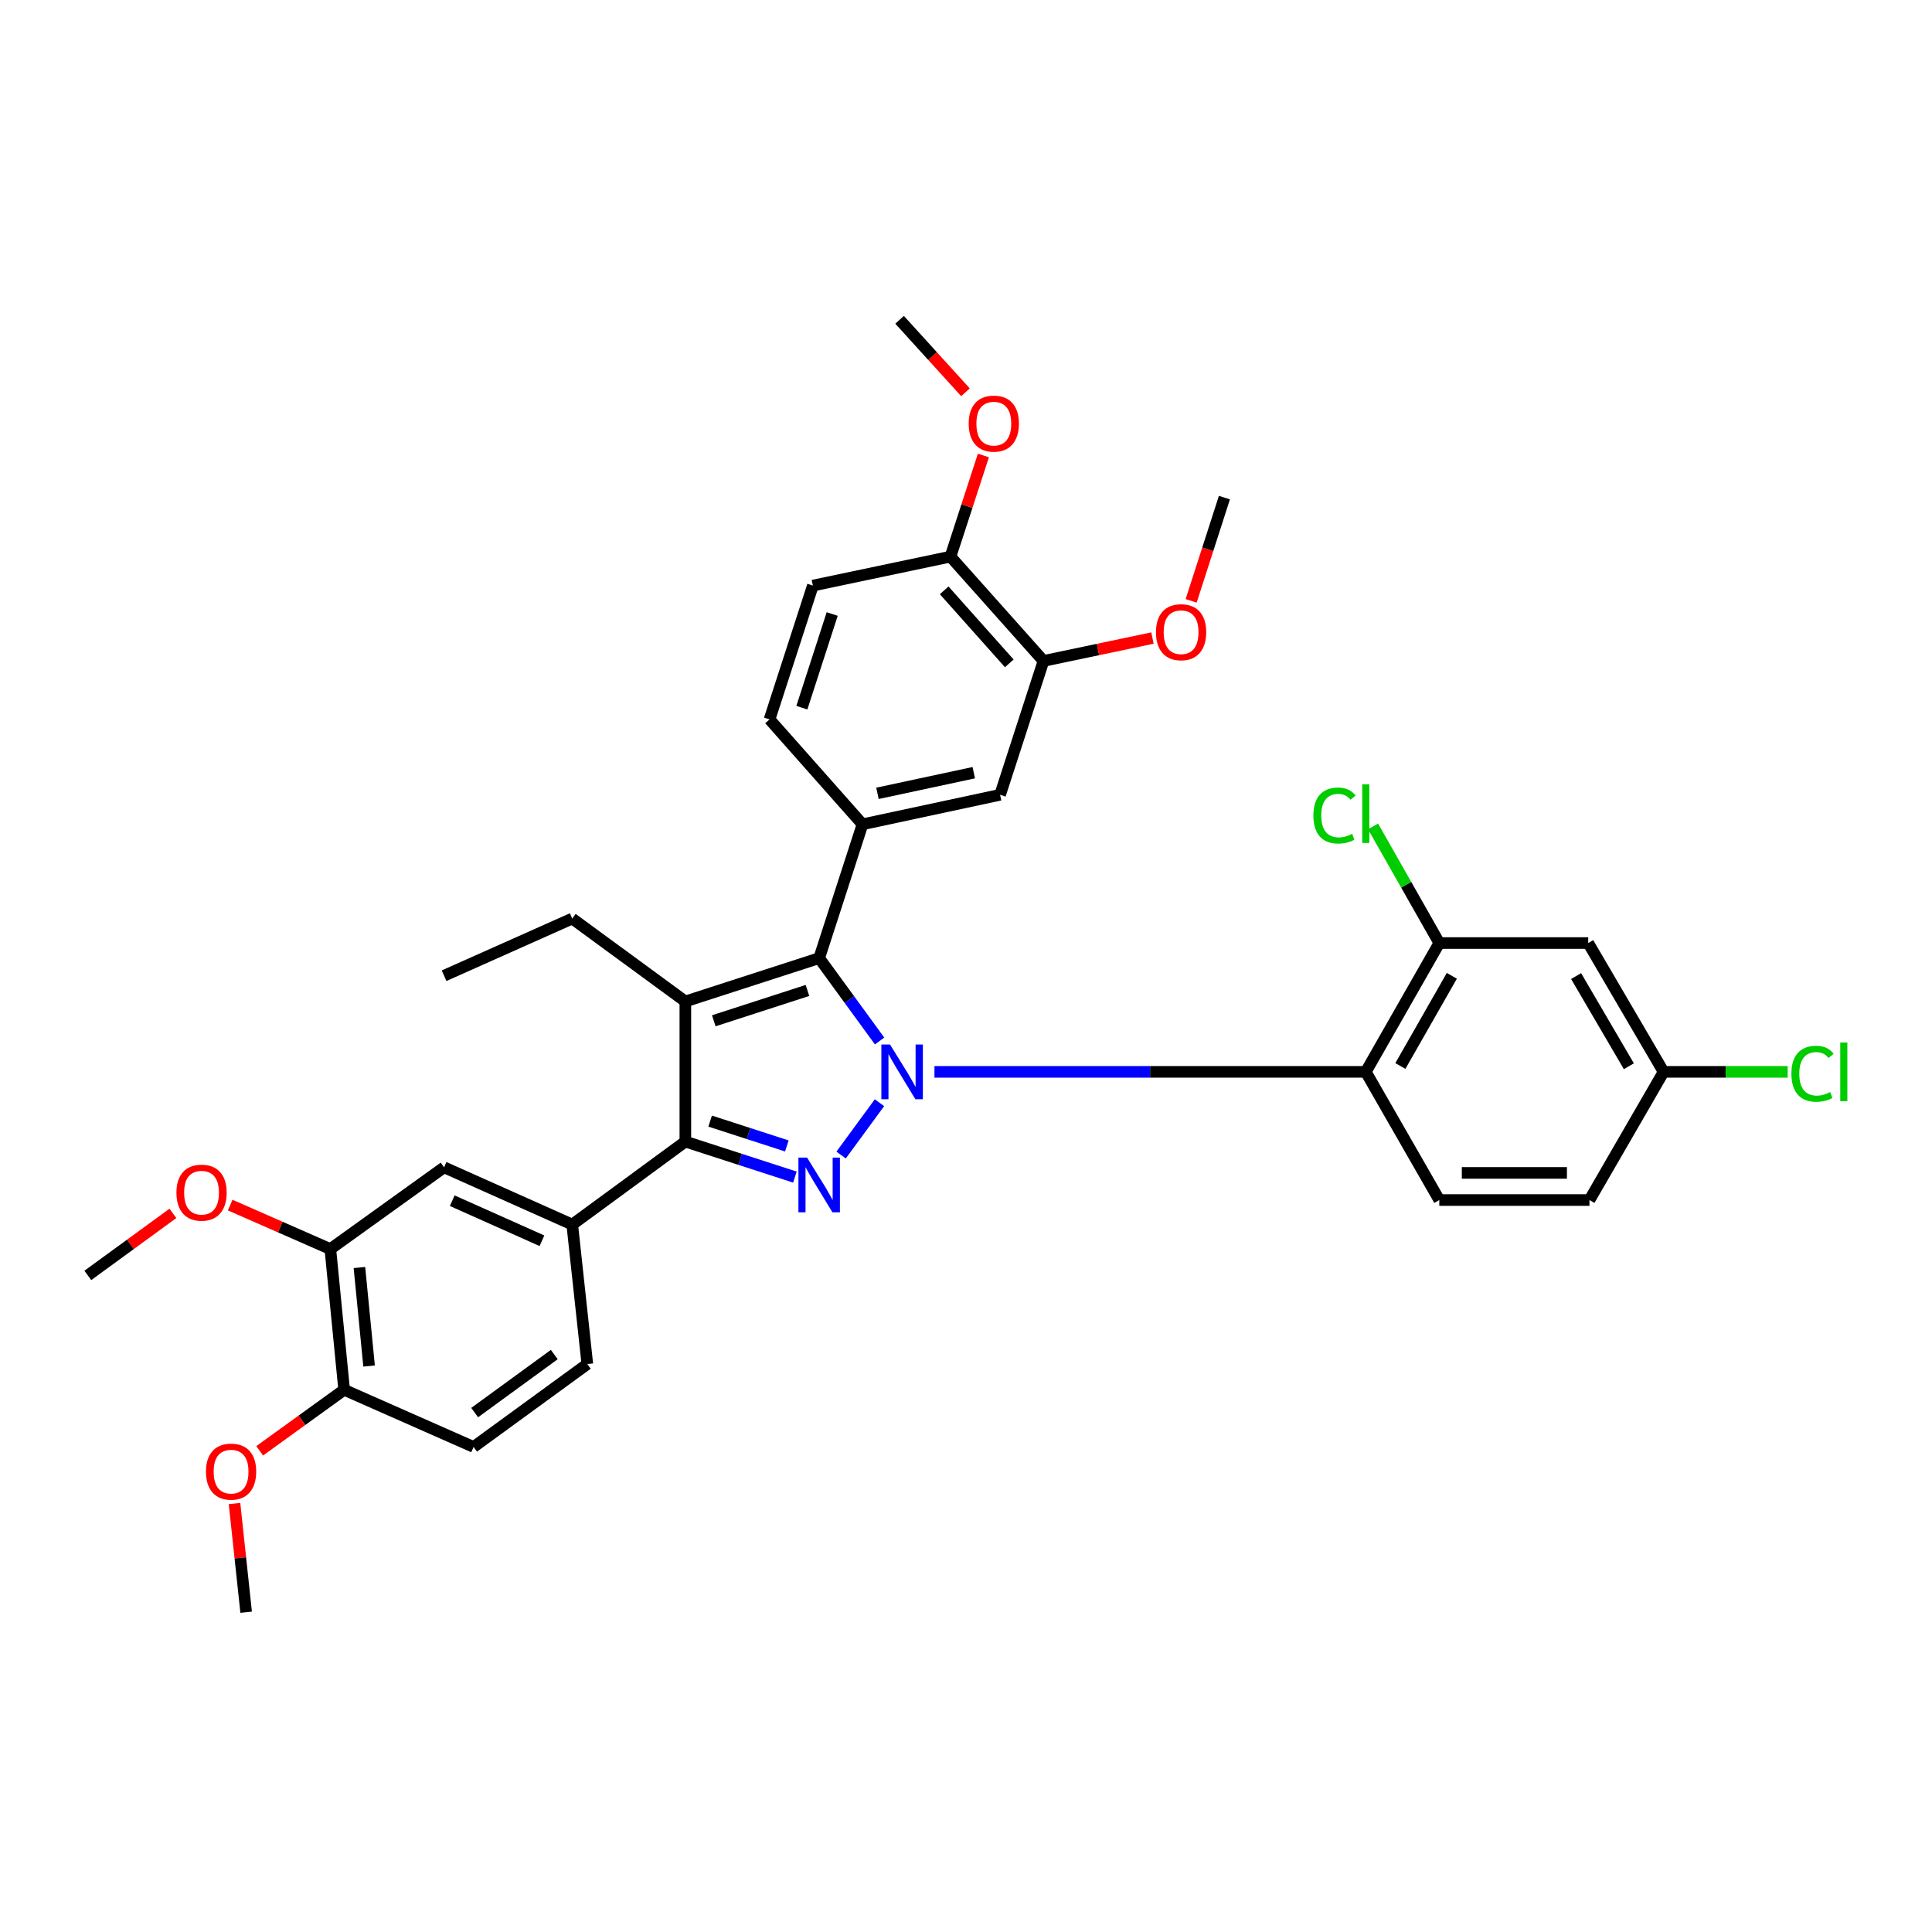 <?xml version='1.0' encoding='iso-8859-1'?>
<svg version='1.1' baseProfile='full'
              xmlns='http://www.w3.org/2000/svg'
                      xmlns:rdkit='http://www.rdkit.org/xml'
                      xmlns:xlink='http://www.w3.org/1999/xlink'
                  xml:space='preserve'
width='1000px' height='1000px' viewBox='0 0 1000 1000'>
<!-- END OF HEADER -->
<rect style='opacity:1.0;fill:#FFFFFF;stroke:none' width='1000' height='1000' x='0' y='0'> </rect>
<path class='bond-0' d='M 455.216,570.766 L 435.354,597.85' style='fill:none;fill-rule:evenodd;stroke:#0000FF;stroke-width:6px;stroke-linecap:butt;stroke-linejoin:miter;stroke-opacity:1' />
<path class='bond-1' d='M 455.276,538.81 L 439.639,517.368' style='fill:none;fill-rule:evenodd;stroke:#0000FF;stroke-width:6px;stroke-linecap:butt;stroke-linejoin:miter;stroke-opacity:1' />
<path class='bond-1' d='M 439.639,517.368 L 424.002,495.926' style='fill:none;fill-rule:evenodd;stroke:#000000;stroke-width:6px;stroke-linecap:butt;stroke-linejoin:miter;stroke-opacity:1' />
<path class='bond-4' d='M 483.671,554.792 L 595.299,554.792' style='fill:none;fill-rule:evenodd;stroke:#0000FF;stroke-width:6px;stroke-linecap:butt;stroke-linejoin:miter;stroke-opacity:1' />
<path class='bond-4' d='M 595.299,554.792 L 706.927,554.792' style='fill:none;fill-rule:evenodd;stroke:#000000;stroke-width:6px;stroke-linecap:butt;stroke-linejoin:miter;stroke-opacity:1' />
<path class='bond-3' d='M 411.441,609.259 L 383.088,600.072' style='fill:none;fill-rule:evenodd;stroke:#0000FF;stroke-width:6px;stroke-linecap:butt;stroke-linejoin:miter;stroke-opacity:1' />
<path class='bond-3' d='M 383.088,600.072 L 354.734,590.885' style='fill:none;fill-rule:evenodd;stroke:#000000;stroke-width:6px;stroke-linecap:butt;stroke-linejoin:miter;stroke-opacity:1' />
<path class='bond-3' d='M 407.265,593.14 L 387.417,586.709' style='fill:none;fill-rule:evenodd;stroke:#0000FF;stroke-width:6px;stroke-linecap:butt;stroke-linejoin:miter;stroke-opacity:1' />
<path class='bond-3' d='M 387.417,586.709 L 367.57,580.278' style='fill:none;fill-rule:evenodd;stroke:#000000;stroke-width:6px;stroke-linecap:butt;stroke-linejoin:miter;stroke-opacity:1' />
<path class='bond-2' d='M 424.002,495.926 L 354.734,518.355' style='fill:none;fill-rule:evenodd;stroke:#000000;stroke-width:6px;stroke-linecap:butt;stroke-linejoin:miter;stroke-opacity:1' />
<path class='bond-2' d='M 417.939,512.655 L 369.451,528.355' style='fill:none;fill-rule:evenodd;stroke:#000000;stroke-width:6px;stroke-linecap:butt;stroke-linejoin:miter;stroke-opacity:1' />
<path class='bond-5' d='M 424.002,495.926 L 446.43,426.658' style='fill:none;fill-rule:evenodd;stroke:#000000;stroke-width:6px;stroke-linecap:butt;stroke-linejoin:miter;stroke-opacity:1' />
<path class='bond-21' d='M 354.734,518.355 L 296.188,475.441' style='fill:none;fill-rule:evenodd;stroke:#000000;stroke-width:6px;stroke-linecap:butt;stroke-linejoin:miter;stroke-opacity:1' />
<path class='bond-34' d='M 354.734,518.355 L 354.734,590.885' style='fill:none;fill-rule:evenodd;stroke:#000000;stroke-width:6px;stroke-linecap:butt;stroke-linejoin:miter;stroke-opacity:1' />
<path class='bond-6' d='M 354.734,590.885 L 296.188,633.83' style='fill:none;fill-rule:evenodd;stroke:#000000;stroke-width:6px;stroke-linecap:butt;stroke-linejoin:miter;stroke-opacity:1' />
<path class='bond-7' d='M 706.927,554.792 L 744.979,488.115' style='fill:none;fill-rule:evenodd;stroke:#000000;stroke-width:6px;stroke-linecap:butt;stroke-linejoin:miter;stroke-opacity:1' />
<path class='bond-7' d='M 724.835,551.753 L 751.471,505.079' style='fill:none;fill-rule:evenodd;stroke:#000000;stroke-width:6px;stroke-linecap:butt;stroke-linejoin:miter;stroke-opacity:1' />
<path class='bond-10' d='M 706.927,554.792 L 744.979,621.141' style='fill:none;fill-rule:evenodd;stroke:#000000;stroke-width:6px;stroke-linecap:butt;stroke-linejoin:miter;stroke-opacity:1' />
<path class='bond-8' d='M 446.43,426.658 L 517.649,411.386' style='fill:none;fill-rule:evenodd;stroke:#000000;stroke-width:6px;stroke-linecap:butt;stroke-linejoin:miter;stroke-opacity:1' />
<path class='bond-8' d='M 454.168,410.633 L 504.021,399.942' style='fill:none;fill-rule:evenodd;stroke:#000000;stroke-width:6px;stroke-linecap:butt;stroke-linejoin:miter;stroke-opacity:1' />
<path class='bond-14' d='M 446.43,426.658 L 398.311,372.358' style='fill:none;fill-rule:evenodd;stroke:#000000;stroke-width:6px;stroke-linecap:butt;stroke-linejoin:miter;stroke-opacity:1' />
<path class='bond-9' d='M 296.188,633.83 L 229.855,604.206' style='fill:none;fill-rule:evenodd;stroke:#000000;stroke-width:6px;stroke-linecap:butt;stroke-linejoin:miter;stroke-opacity:1' />
<path class='bond-9' d='M 280.51,642.213 L 234.077,621.476' style='fill:none;fill-rule:evenodd;stroke:#000000;stroke-width:6px;stroke-linecap:butt;stroke-linejoin:miter;stroke-opacity:1' />
<path class='bond-17' d='M 296.188,633.83 L 304,706.033' style='fill:none;fill-rule:evenodd;stroke:#000000;stroke-width:6px;stroke-linecap:butt;stroke-linejoin:miter;stroke-opacity:1' />
<path class='bond-11' d='M 744.979,488.115 L 822.059,488.115' style='fill:none;fill-rule:evenodd;stroke:#000000;stroke-width:6px;stroke-linecap:butt;stroke-linejoin:miter;stroke-opacity:1' />
<path class='bond-22' d='M 744.979,488.115 L 727.836,457.938' style='fill:none;fill-rule:evenodd;stroke:#000000;stroke-width:6px;stroke-linecap:butt;stroke-linejoin:miter;stroke-opacity:1' />
<path class='bond-22' d='M 727.836,457.938 L 710.693,427.762' style='fill:none;fill-rule:evenodd;stroke:#00CC00;stroke-width:6px;stroke-linecap:butt;stroke-linejoin:miter;stroke-opacity:1' />
<path class='bond-12' d='M 517.649,411.386 L 540.109,342.102' style='fill:none;fill-rule:evenodd;stroke:#000000;stroke-width:6px;stroke-linecap:butt;stroke-linejoin:miter;stroke-opacity:1' />
<path class='bond-13' d='M 229.855,604.206 L 170.981,646.512' style='fill:none;fill-rule:evenodd;stroke:#000000;stroke-width:6px;stroke-linecap:butt;stroke-linejoin:miter;stroke-opacity:1' />
<path class='bond-23' d='M 744.979,621.141 L 822.699,621.141' style='fill:none;fill-rule:evenodd;stroke:#000000;stroke-width:6px;stroke-linecap:butt;stroke-linejoin:miter;stroke-opacity:1' />
<path class='bond-23' d='M 756.637,607.094 L 811.041,607.094' style='fill:none;fill-rule:evenodd;stroke:#000000;stroke-width:6px;stroke-linecap:butt;stroke-linejoin:miter;stroke-opacity:1' />
<path class='bond-35' d='M 822.059,488.115 L 861.071,554.792' style='fill:none;fill-rule:evenodd;stroke:#000000;stroke-width:6px;stroke-linecap:butt;stroke-linejoin:miter;stroke-opacity:1' />
<path class='bond-35' d='M 815.786,505.21 L 843.095,551.884' style='fill:none;fill-rule:evenodd;stroke:#000000;stroke-width:6px;stroke-linecap:butt;stroke-linejoin:miter;stroke-opacity:1' />
<path class='bond-24' d='M 540.109,342.102 L 568.309,336.179' style='fill:none;fill-rule:evenodd;stroke:#000000;stroke-width:6px;stroke-linecap:butt;stroke-linejoin:miter;stroke-opacity:1' />
<path class='bond-24' d='M 568.309,336.179 L 596.509,330.255' style='fill:none;fill-rule:evenodd;stroke:#FF0000;stroke-width:6px;stroke-linecap:butt;stroke-linejoin:miter;stroke-opacity:1' />
<path class='bond-36' d='M 540.109,342.102 L 491.967,288.114' style='fill:none;fill-rule:evenodd;stroke:#000000;stroke-width:6px;stroke-linecap:butt;stroke-linejoin:miter;stroke-opacity:1' />
<path class='bond-36' d='M 522.404,343.353 L 488.704,305.562' style='fill:none;fill-rule:evenodd;stroke:#000000;stroke-width:6px;stroke-linecap:butt;stroke-linejoin:miter;stroke-opacity:1' />
<path class='bond-25' d='M 170.981,646.512 L 145.061,635.129' style='fill:none;fill-rule:evenodd;stroke:#000000;stroke-width:6px;stroke-linecap:butt;stroke-linejoin:miter;stroke-opacity:1' />
<path class='bond-25' d='M 145.061,635.129 L 119.14,623.747' style='fill:none;fill-rule:evenodd;stroke:#FF0000;stroke-width:6px;stroke-linecap:butt;stroke-linejoin:miter;stroke-opacity:1' />
<path class='bond-37' d='M 170.981,646.512 L 178.13,719.354' style='fill:none;fill-rule:evenodd;stroke:#000000;stroke-width:6px;stroke-linecap:butt;stroke-linejoin:miter;stroke-opacity:1' />
<path class='bond-37' d='M 186.034,656.066 L 191.038,707.056' style='fill:none;fill-rule:evenodd;stroke:#000000;stroke-width:6px;stroke-linecap:butt;stroke-linejoin:miter;stroke-opacity:1' />
<path class='bond-18' d='M 398.311,372.358 L 420.747,303.09' style='fill:none;fill-rule:evenodd;stroke:#000000;stroke-width:6px;stroke-linecap:butt;stroke-linejoin:miter;stroke-opacity:1' />
<path class='bond-18' d='M 415.04,366.297 L 430.746,317.809' style='fill:none;fill-rule:evenodd;stroke:#000000;stroke-width:6px;stroke-linecap:butt;stroke-linejoin:miter;stroke-opacity:1' />
<path class='bond-15' d='M 491.967,288.114 L 420.747,303.09' style='fill:none;fill-rule:evenodd;stroke:#000000;stroke-width:6px;stroke-linecap:butt;stroke-linejoin:miter;stroke-opacity:1' />
<path class='bond-28' d='M 491.967,288.114 L 500.485,261.934' style='fill:none;fill-rule:evenodd;stroke:#000000;stroke-width:6px;stroke-linecap:butt;stroke-linejoin:miter;stroke-opacity:1' />
<path class='bond-28' d='M 500.485,261.934 L 509.003,235.754' style='fill:none;fill-rule:evenodd;stroke:#FF0000;stroke-width:6px;stroke-linecap:butt;stroke-linejoin:miter;stroke-opacity:1' />
<path class='bond-16' d='M 178.13,719.354 L 245.127,748.939' style='fill:none;fill-rule:evenodd;stroke:#000000;stroke-width:6px;stroke-linecap:butt;stroke-linejoin:miter;stroke-opacity:1' />
<path class='bond-27' d='M 178.13,719.354 L 156.271,735.144' style='fill:none;fill-rule:evenodd;stroke:#000000;stroke-width:6px;stroke-linecap:butt;stroke-linejoin:miter;stroke-opacity:1' />
<path class='bond-27' d='M 156.271,735.144 L 134.413,750.934' style='fill:none;fill-rule:evenodd;stroke:#FF0000;stroke-width:6px;stroke-linecap:butt;stroke-linejoin:miter;stroke-opacity:1' />
<path class='bond-19' d='M 304,706.033 L 245.127,748.939' style='fill:none;fill-rule:evenodd;stroke:#000000;stroke-width:6px;stroke-linecap:butt;stroke-linejoin:miter;stroke-opacity:1' />
<path class='bond-19' d='M 286.896,701.116 L 245.684,731.151' style='fill:none;fill-rule:evenodd;stroke:#000000;stroke-width:6px;stroke-linecap:butt;stroke-linejoin:miter;stroke-opacity:1' />
<path class='bond-20' d='M 861.071,554.792 L 822.699,621.141' style='fill:none;fill-rule:evenodd;stroke:#000000;stroke-width:6px;stroke-linecap:butt;stroke-linejoin:miter;stroke-opacity:1' />
<path class='bond-26' d='M 861.071,554.792 L 893.187,554.792' style='fill:none;fill-rule:evenodd;stroke:#000000;stroke-width:6px;stroke-linecap:butt;stroke-linejoin:miter;stroke-opacity:1' />
<path class='bond-26' d='M 893.187,554.792 L 925.304,554.792' style='fill:none;fill-rule:evenodd;stroke:#00CC00;stroke-width:6px;stroke-linecap:butt;stroke-linejoin:miter;stroke-opacity:1' />
<path class='bond-33' d='M 296.188,475.441 L 229.855,505.034' style='fill:none;fill-rule:evenodd;stroke:#000000;stroke-width:6px;stroke-linecap:butt;stroke-linejoin:miter;stroke-opacity:1' />
<path class='bond-30' d='M 616.533,310.994 L 625.145,284.274' style='fill:none;fill-rule:evenodd;stroke:#FF0000;stroke-width:6px;stroke-linecap:butt;stroke-linejoin:miter;stroke-opacity:1' />
<path class='bond-30' d='M 625.145,284.274 L 633.757,257.554' style='fill:none;fill-rule:evenodd;stroke:#000000;stroke-width:6px;stroke-linecap:butt;stroke-linejoin:miter;stroke-opacity:1' />
<path class='bond-29' d='M 89.499,628.044 L 67.477,644.099' style='fill:none;fill-rule:evenodd;stroke:#FF0000;stroke-width:6px;stroke-linecap:butt;stroke-linejoin:miter;stroke-opacity:1' />
<path class='bond-29' d='M 67.477,644.099 L 45.455,660.153' style='fill:none;fill-rule:evenodd;stroke:#000000;stroke-width:6px;stroke-linecap:butt;stroke-linejoin:miter;stroke-opacity:1' />
<path class='bond-31' d='M 121.383,778.22 L 124.394,806.349' style='fill:none;fill-rule:evenodd;stroke:#FF0000;stroke-width:6px;stroke-linecap:butt;stroke-linejoin:miter;stroke-opacity:1' />
<path class='bond-31' d='M 124.394,806.349 L 127.404,834.478' style='fill:none;fill-rule:evenodd;stroke:#000000;stroke-width:6px;stroke-linecap:butt;stroke-linejoin:miter;stroke-opacity:1' />
<path class='bond-32' d='M 499.731,203.049 L 482.676,184.285' style='fill:none;fill-rule:evenodd;stroke:#FF0000;stroke-width:6px;stroke-linecap:butt;stroke-linejoin:miter;stroke-opacity:1' />
<path class='bond-32' d='M 482.676,184.285 L 465.62,165.522' style='fill:none;fill-rule:evenodd;stroke:#000000;stroke-width:6px;stroke-linecap:butt;stroke-linejoin:miter;stroke-opacity:1' />
<path  class='atom-0' d='M 460.671 540.632
L 469.951 555.632
Q 470.871 557.112, 472.351 559.792
Q 473.831 562.472, 473.911 562.632
L 473.911 540.632
L 477.671 540.632
L 477.671 568.952
L 473.791 568.952
L 463.831 552.552
Q 462.671 550.632, 461.431 548.432
Q 460.231 546.232, 459.871 545.552
L 459.871 568.952
L 456.191 568.952
L 456.191 540.632
L 460.671 540.632
' fill='#0000FF'/>
<path  class='atom-1' d='M 417.742 599.169
L 427.022 614.169
Q 427.942 615.649, 429.422 618.329
Q 430.902 621.009, 430.982 621.169
L 430.982 599.169
L 434.742 599.169
L 434.742 627.489
L 430.862 627.489
L 420.902 611.089
Q 419.742 609.169, 418.502 606.969
Q 417.302 604.769, 416.942 604.089
L 416.942 627.489
L 413.262 627.489
L 413.262 599.169
L 417.742 599.169
' fill='#0000FF'/>
<path  class='atom-23' d='M 679.807 422.113
Q 679.807 415.073, 683.087 411.393
Q 686.407 407.673, 692.687 407.673
Q 698.527 407.673, 701.647 411.793
L 699.007 413.953
Q 696.727 410.953, 692.687 410.953
Q 688.407 410.953, 686.127 413.833
Q 683.887 416.673, 683.887 422.113
Q 683.887 427.713, 686.207 430.593
Q 688.567 433.473, 693.127 433.473
Q 696.247 433.473, 699.887 431.593
L 701.007 434.593
Q 699.527 435.553, 697.287 436.113
Q 695.047 436.673, 692.567 436.673
Q 686.407 436.673, 683.087 432.913
Q 679.807 429.153, 679.807 422.113
' fill='#00CC00'/>
<path  class='atom-23' d='M 705.087 405.953
L 708.767 405.953
L 708.767 436.313
L 705.087 436.313
L 705.087 405.953
' fill='#00CC00'/>
<path  class='atom-25' d='M 598.328 327.222
Q 598.328 320.422, 601.688 316.622
Q 605.048 312.822, 611.328 312.822
Q 617.608 312.822, 620.968 316.622
Q 624.328 320.422, 624.328 327.222
Q 624.328 334.102, 620.928 338.022
Q 617.528 341.902, 611.328 341.902
Q 605.088 341.902, 601.688 338.022
Q 598.328 334.142, 598.328 327.222
M 611.328 338.702
Q 615.648 338.702, 617.968 335.822
Q 620.328 332.902, 620.328 327.222
Q 620.328 321.662, 617.968 318.862
Q 615.648 316.022, 611.328 316.022
Q 607.008 316.022, 604.648 318.822
Q 602.328 321.622, 602.328 327.222
Q 602.328 332.942, 604.648 335.822
Q 607.008 338.702, 611.328 338.702
' fill='#FF0000'/>
<path  class='atom-26' d='M 91.32 617.319
Q 91.32 610.519, 94.68 606.719
Q 98.04 602.919, 104.32 602.919
Q 110.6 602.919, 113.96 606.719
Q 117.32 610.519, 117.32 617.319
Q 117.32 624.199, 113.92 628.119
Q 110.52 631.999, 104.32 631.999
Q 98.08 631.999, 94.68 628.119
Q 91.32 624.239, 91.32 617.319
M 104.32 628.799
Q 108.64 628.799, 110.96 625.919
Q 113.32 622.999, 113.32 617.319
Q 113.32 611.759, 110.96 608.959
Q 108.64 606.119, 104.32 606.119
Q 100 606.119, 97.64 608.919
Q 95.32 611.719, 95.32 617.319
Q 95.32 623.039, 97.64 625.919
Q 100 628.799, 104.32 628.799
' fill='#FF0000'/>
<path  class='atom-27' d='M 927.231 555.772
Q 927.231 548.732, 930.511 545.052
Q 933.831 541.332, 940.111 541.332
Q 945.951 541.332, 949.071 545.452
L 946.431 547.612
Q 944.151 544.612, 940.111 544.612
Q 935.831 544.612, 933.551 547.492
Q 931.311 550.332, 931.311 555.772
Q 931.311 561.372, 933.631 564.252
Q 935.991 567.132, 940.551 567.132
Q 943.671 567.132, 947.311 565.252
L 948.431 568.252
Q 946.951 569.212, 944.711 569.772
Q 942.471 570.332, 939.991 570.332
Q 933.831 570.332, 930.511 566.572
Q 927.231 562.812, 927.231 555.772
' fill='#00CC00'/>
<path  class='atom-27' d='M 952.511 539.612
L 956.191 539.612
L 956.191 569.972
L 952.511 569.972
L 952.511 539.612
' fill='#00CC00'/>
<path  class='atom-28' d='M 106.608 761.708
Q 106.608 754.908, 109.968 751.108
Q 113.328 747.308, 119.608 747.308
Q 125.888 747.308, 129.248 751.108
Q 132.608 754.908, 132.608 761.708
Q 132.608 768.588, 129.208 772.508
Q 125.808 776.388, 119.608 776.388
Q 113.368 776.388, 109.968 772.508
Q 106.608 768.628, 106.608 761.708
M 119.608 773.188
Q 123.928 773.188, 126.248 770.308
Q 128.608 767.388, 128.608 761.708
Q 128.608 756.148, 126.248 753.348
Q 123.928 750.508, 119.608 750.508
Q 115.288 750.508, 112.928 753.308
Q 110.608 756.108, 110.608 761.708
Q 110.608 767.428, 112.928 770.308
Q 115.288 773.188, 119.608 773.188
' fill='#FF0000'/>
<path  class='atom-29' d='M 501.395 219.262
Q 501.395 212.462, 504.755 208.662
Q 508.115 204.862, 514.395 204.862
Q 520.675 204.862, 524.035 208.662
Q 527.395 212.462, 527.395 219.262
Q 527.395 226.142, 523.995 230.062
Q 520.595 233.942, 514.395 233.942
Q 508.155 233.942, 504.755 230.062
Q 501.395 226.182, 501.395 219.262
M 514.395 230.742
Q 518.715 230.742, 521.035 227.862
Q 523.395 224.942, 523.395 219.262
Q 523.395 213.702, 521.035 210.902
Q 518.715 208.062, 514.395 208.062
Q 510.075 208.062, 507.715 210.862
Q 505.395 213.662, 505.395 219.262
Q 505.395 224.982, 507.715 227.862
Q 510.075 230.742, 514.395 230.742
' fill='#FF0000'/>
</svg>
